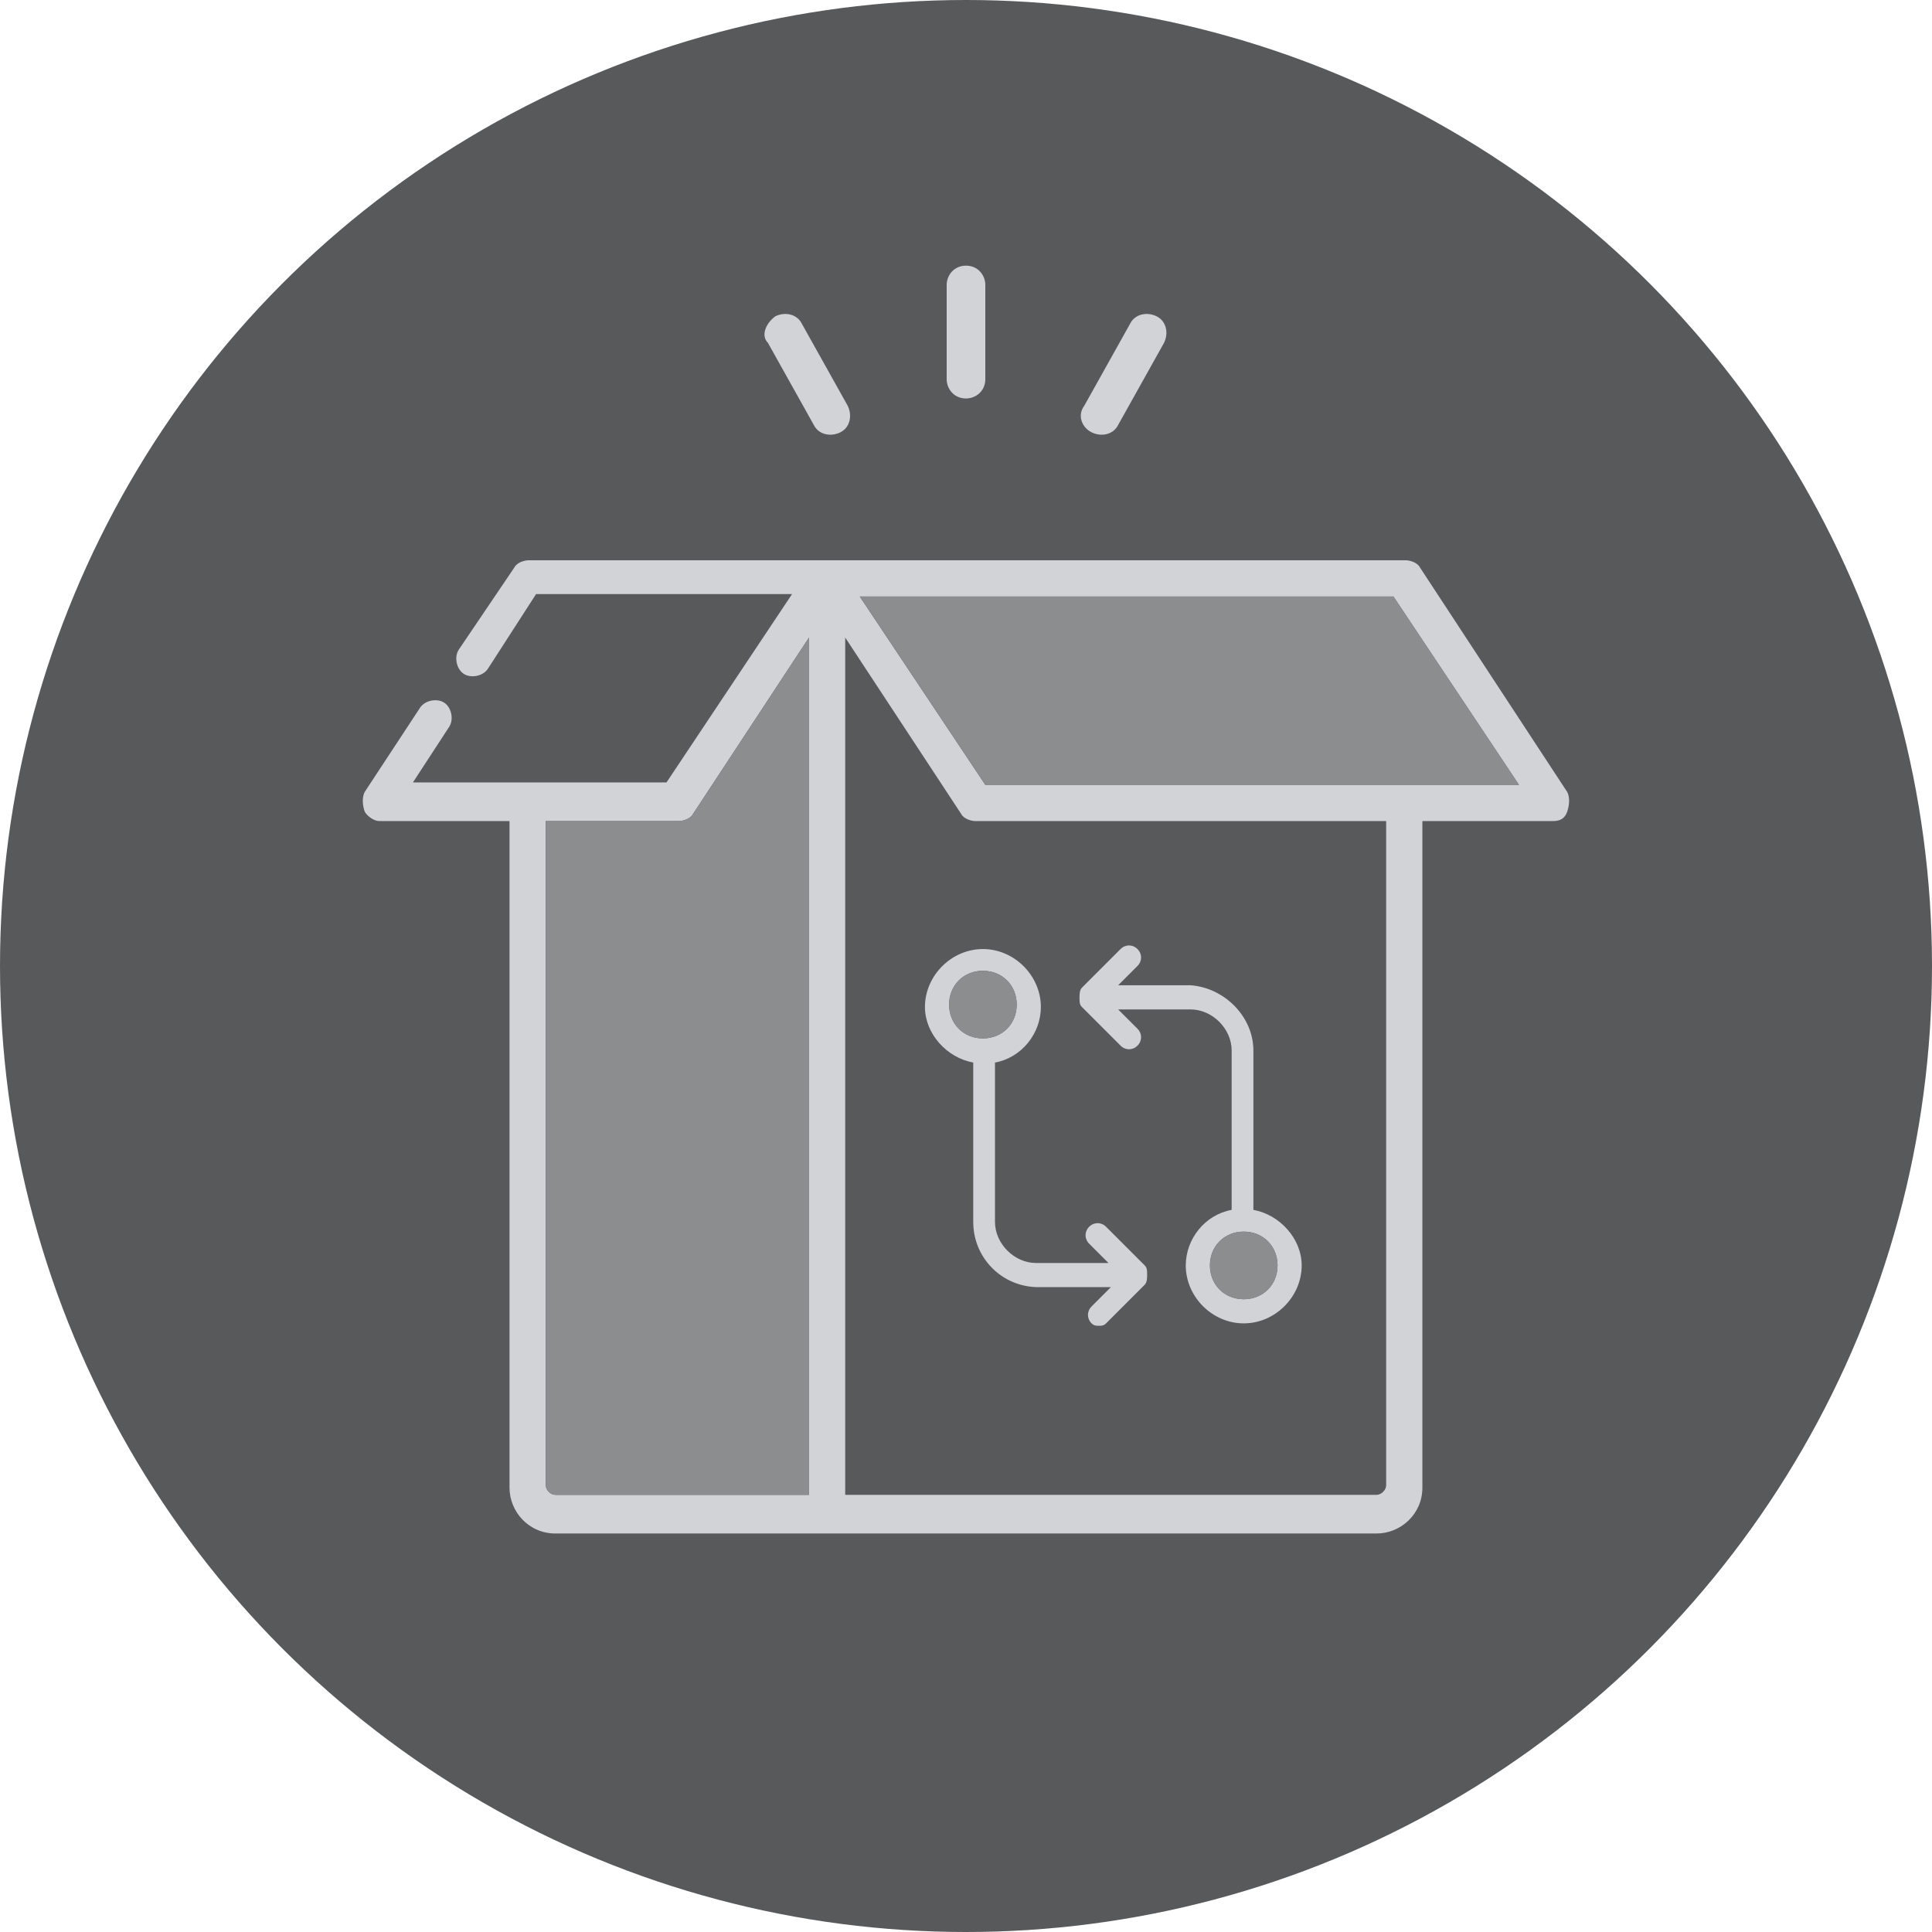 <svg width="80" height="80" viewBox="0 0 80 80" fill="none" xmlns="http://www.w3.org/2000/svg">
<circle cx="40" cy="40" r="40" fill="#58595B"/>
<path fill-rule="evenodd" clip-rule="evenodd" d="M50.1 52.398C50.1 53.198 50.7 53.798 51.5 53.798C52.3 53.798 52.9 53.198 52.9 52.398C52.9 51.598 52.3 50.998 51.5 50.998C50.7 50.998 50.1 51.598 50.1 52.398ZM51.9 43.498V50.098C53 50.298 53.9 51.298 53.9 52.398C53.9 53.698 52.8 54.798 51.5 54.798C50.2 54.798 49.1 53.698 49.1 52.398C49.1 51.298 49.9 50.298 51 50.098V43.498C51 42.598 50.2 41.798 49.3 41.798H46.3L47.1 42.598C47.3 42.798 47.3 43.098 47.1 43.298C46.9 43.498 46.6 43.498 46.4 43.298L44.8 41.698C44.7 41.598 44.7 41.498 44.7 41.298C44.7 41.198 44.7 40.998 44.8 40.898L46.4 39.298C46.6 39.098 46.9 39.098 47.1 39.298C47.3 39.498 47.3 39.798 47.1 39.998L46.3 40.798H49.3C50.7 40.898 51.9 42.098 51.9 43.498ZM40.7 40.198C39.9 40.198 39.3 40.798 39.3 41.598C39.3 42.398 39.9 42.998 40.7 42.998C41.5 42.998 42.1 42.398 42.1 41.598C42.1 40.798 41.5 40.198 40.7 40.198ZM47.4 52.398C47.5 52.498 47.5 52.598 47.5 52.798C47.5 52.898 47.5 53.098 47.4 53.198L45.8 54.798C45.7 54.898 45.6 54.898 45.5 54.898C45.4 54.898 45.3 54.898 45.2 54.798C45 54.598 45 54.298 45.2 54.098L46 53.298H43C41.5 53.298 40.3 52.098 40.3 50.598V43.998C39.2 43.798 38.3 42.798 38.3 41.698C38.3 40.398 39.4 39.298 40.7 39.298C42 39.298 43.1 40.398 43.1 41.698C43.1 42.798 42.3 43.798 41.2 43.998V50.598C41.2 51.498 42 52.298 42.9 52.298H45.9L45.1 51.498C44.9 51.298 44.9 50.998 45.1 50.798C45.3 50.598 45.6 50.598 45.8 50.798L47.4 52.398Z" fill="#D2D3D6"/>
<path fill-rule="evenodd" clip-rule="evenodd" d="M39.3 41.599C39.3 40.799 39.9 40.199 40.7 40.199C41.5 40.199 42.1 40.799 42.1 41.599C42.1 42.399 41.5 42.999 40.7 42.999C39.9 42.999 39.3 42.399 39.3 41.599Z" fill="#8C8D8F"/>
<path fill-rule="evenodd" clip-rule="evenodd" d="M50.102 52.4C50.102 51.6 50.702 51 51.502 51C52.302 51 52.902 51.6 52.902 52.4C52.902 53.2 52.302 53.8 51.502 53.8C50.702 53.8 50.102 53.2 50.102 52.4Z" fill="#8C8D8F"/>
<path d="M64.898 32.799L58.798 23.499C58.698 23.299 58.398 23.199 58.198 23.199H34.198H21.898C21.698 23.199 21.398 23.299 21.298 23.499L18.998 26.899C18.798 27.199 18.898 27.699 19.198 27.899C19.498 28.099 19.998 27.999 20.198 27.699L22.198 24.599H32.798L27.598 32.399H17.098L18.598 30.099C18.798 29.799 18.698 29.299 18.398 29.099C18.098 28.899 17.598 28.999 17.398 29.299L15.098 32.799C14.998 32.999 14.998 33.299 15.098 33.599C15.198 33.799 15.498 33.999 15.698 33.999H21.098V61.599C21.098 62.599 21.898 63.499 22.998 63.499H35.798H37.298H56.998C57.998 63.499 58.898 62.699 58.898 61.599V33.999H64.298C64.598 33.999 64.798 33.899 64.898 33.599C64.998 33.299 64.998 32.999 64.898 32.799ZM33.498 61.899H22.998C22.798 61.899 22.598 61.699 22.598 61.499V33.999H28.098C28.298 33.999 28.598 33.899 28.698 33.699L33.498 26.399V61.899ZM57.398 61.499C57.398 61.699 57.198 61.899 56.998 61.899H49.998H42.298H37.298H35.798H34.998V26.399L39.798 33.699C39.898 33.899 40.198 33.999 40.398 33.999H51.898H53.898H57.398V61.499ZM53.898 32.499H51.898H40.798L35.598 24.699H57.698L62.898 32.499H53.898Z" fill="#D2D3D6"/>
<path d="M53.902 32.499H51.902H40.802L35.602 24.699H57.702L62.902 32.499H53.902Z" fill="#8C8D8F"/>
<path d="M40 11C40.5 11 40.8 11.4 40.8 11.8V15.7C40.8 16.2 40.4 16.5 40 16.5C39.5 16.5 39.2 16.1 39.2 15.7V11.8C39.2 11.4 39.5 11 40 11Z" fill="#D2D3D6"/>
<path d="M32.1 13.1C32.5 12.9 33 13 33.2 13.4L35.1 16.8C35.3 17.2 35.2 17.7 34.8 17.9C34.4 18.1 33.9 18 33.7 17.6L31.8 14.2C31.5 13.9 31.7 13.4 32.1 13.1Z" fill="#D2D3D6"/>
<path d="M44.898 16.8L46.798 13.4C46.998 13 47.498 12.9 47.898 13.1C48.298 13.3 48.398 13.8 48.198 14.2L46.298 17.6C46.098 18 45.598 18.1 45.198 17.9C44.798 17.7 44.598 17.2 44.898 16.8Z" fill="#D2D3D6"/>
<path d="M33.502 61.898H23.002C22.802 61.898 22.602 61.698 22.602 61.498V33.998H28.102C28.302 33.998 28.602 33.898 28.702 33.698L33.502 26.398V61.898Z" fill="#8C8D8F"/>
</svg>
